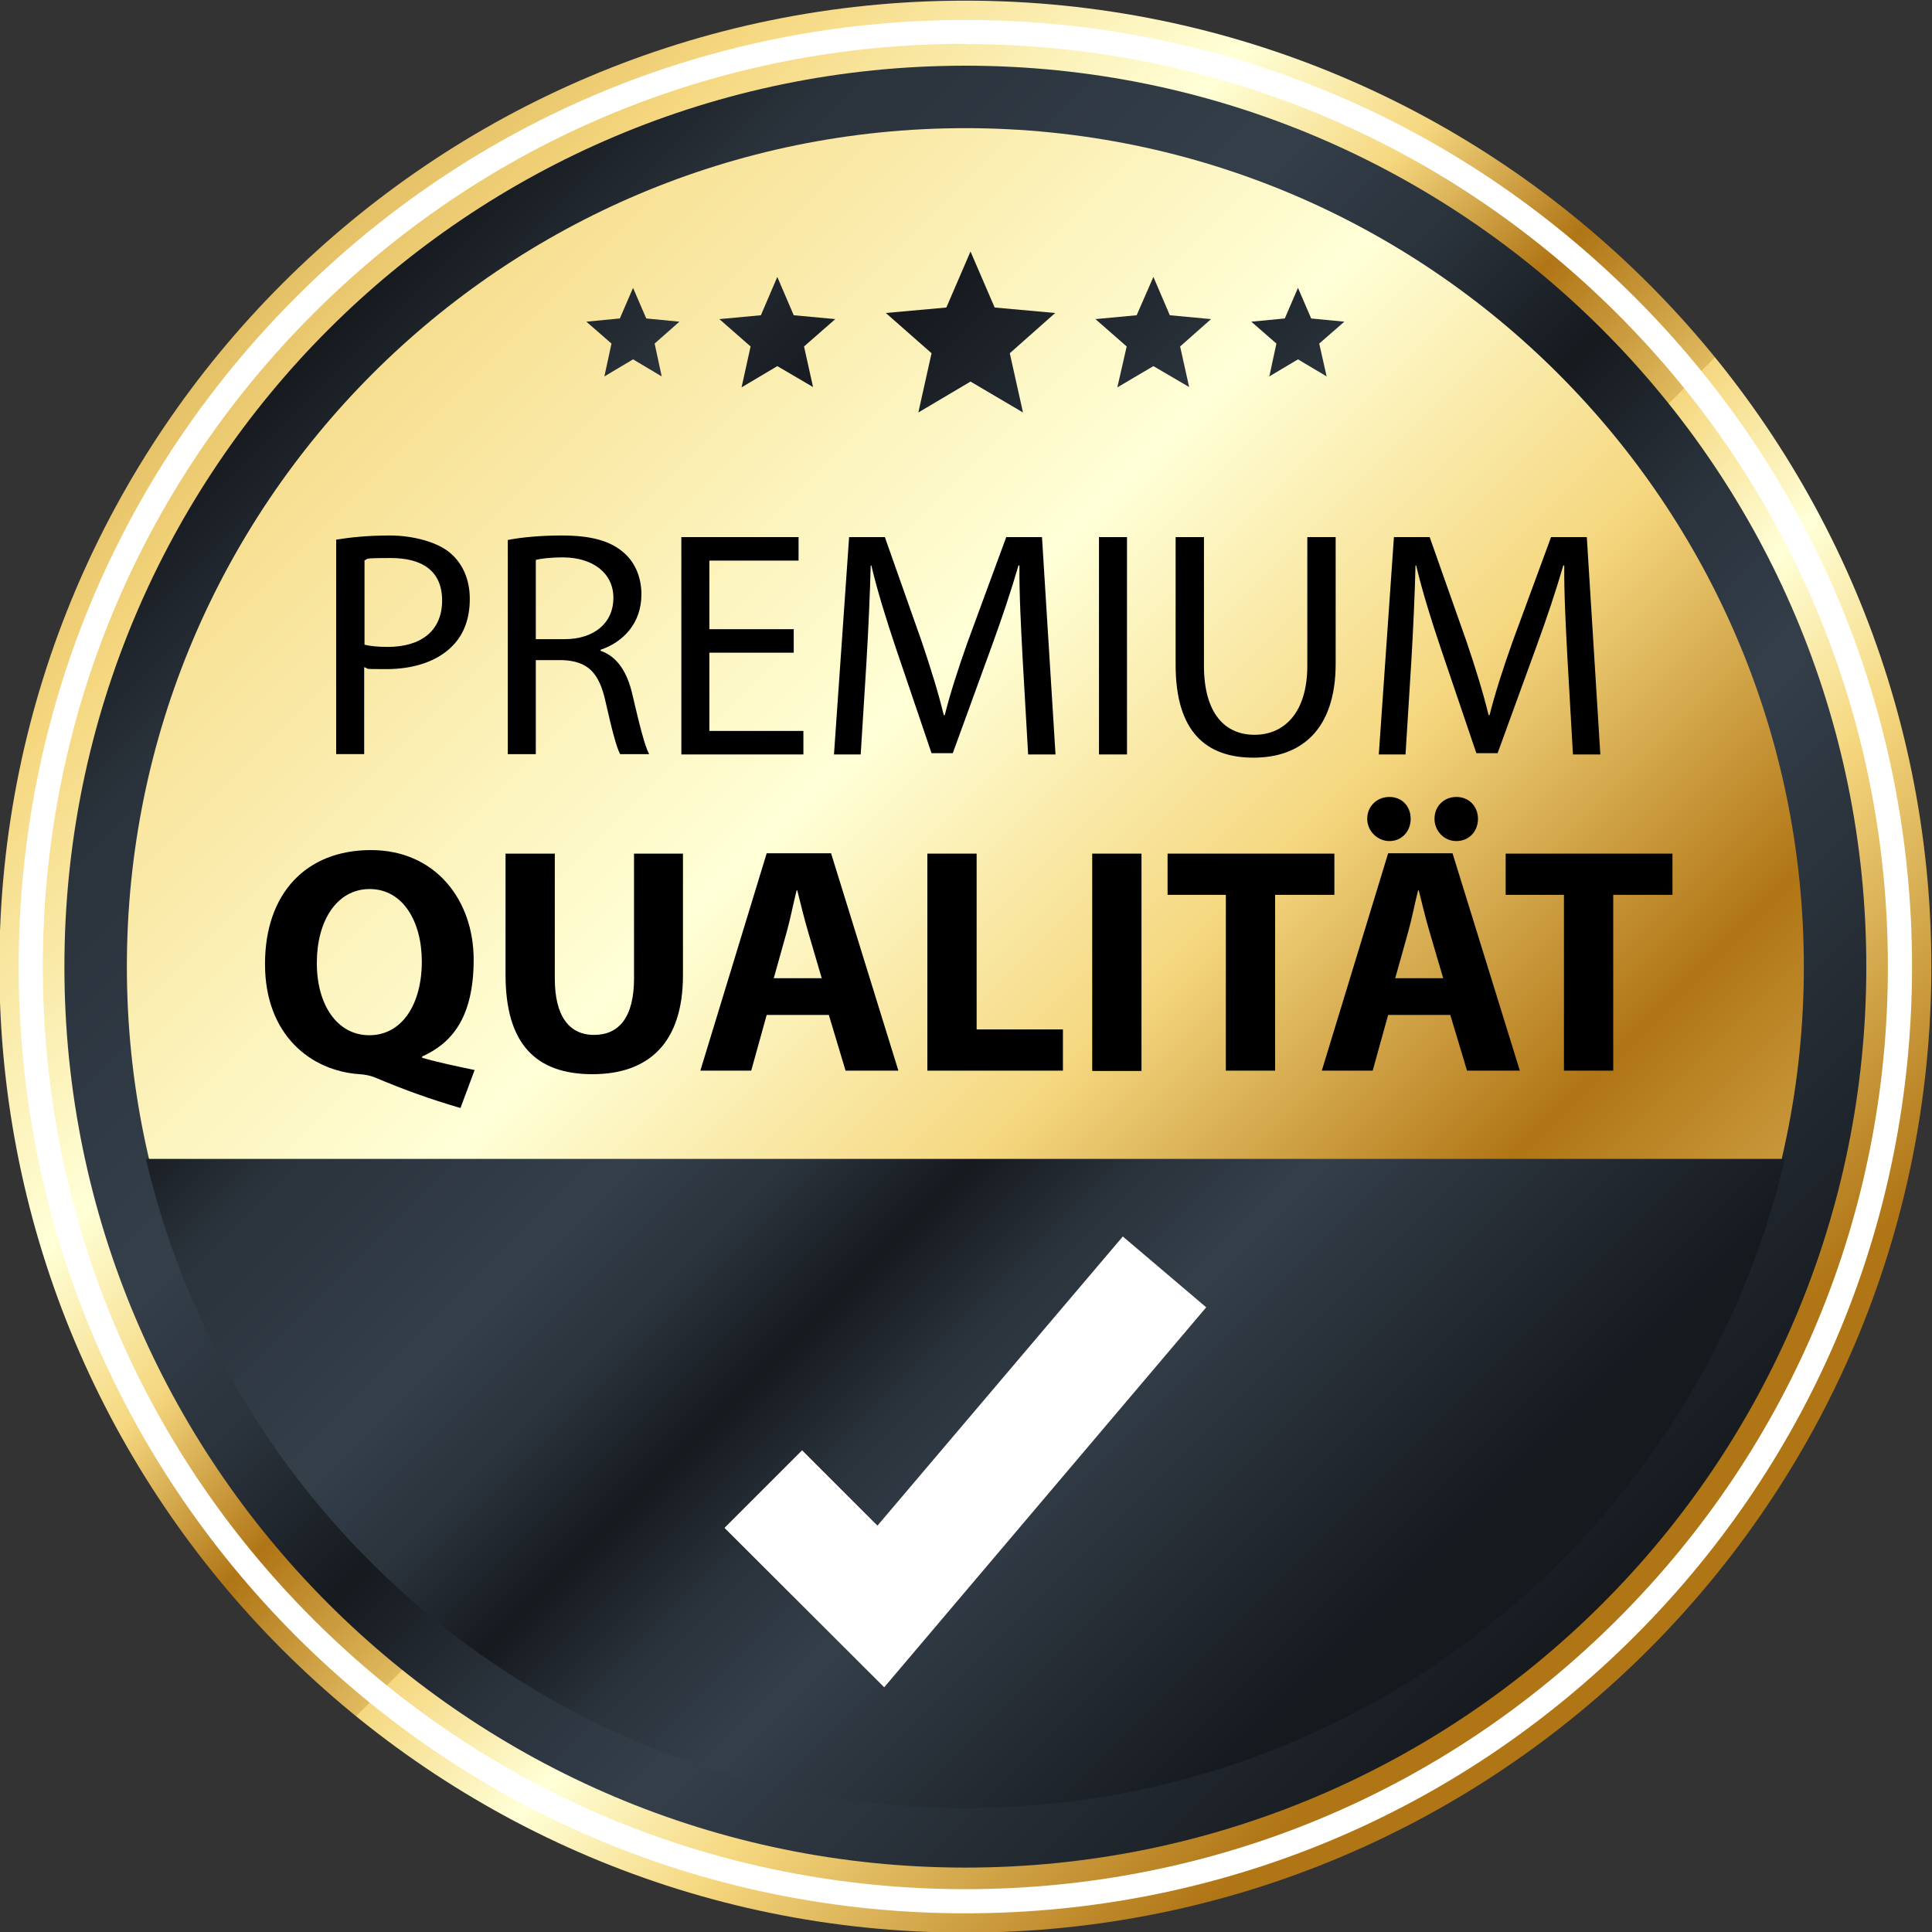 <?xml version="1.0" encoding="UTF-8"?>
<svg xmlns="http://www.w3.org/2000/svg" xmlns:xlink="http://www.w3.org/1999/xlink" version="1.1" viewBox="0 0 600 600">
  <rect x="0" y="0" width="600" height="600" fill="#333333" stroke="none"/>
  <!-- Generator: Adobe Illustrator 29.3.0, SVG Export Plug-In . SVG Version: 2.1.0 Build 146)  -->
  <defs>
    <style>
      .st0 {
        fill: url(#linear-gradient2);
      }

      .st1 {
        fill: url(#linear-gradient1);
      }

      .st2 {
        fill: url(#linear-gradient3);
      }

      .st3 {
        fill: url(#linear-gradient6);
      }

      .st4 {
        fill: url(#linear-gradient8);
      }

      .st5 {
        fill: url(#linear-gradient7);
      }

      .st6 {
        fill: url(#linear-gradient5);
      }

      .st7 {
        fill: url(#linear-gradient4);
      }

      .st8 {
        fill: url(#linear-gradient);
      }

      .st9 {
        fill: #fff;
      }
    </style>
    <linearGradient id="linear-gradient" x1="79.6" y1="79.9" x2="482.9" y2="483.3" gradientUnits="userSpaceOnUse">
      <stop offset="0" stop-color="#b07515"/>
      <stop offset="0" stop-color="#e0ba5f"/>
      <stop offset=".1" stop-color="#f5d77f"/>
      <stop offset=".3" stop-color="#ffffd7"/>
      <stop offset=".4" stop-color="#f5d77f"/>
      <stop offset=".5" stop-color="#b07515"/>
      <stop offset=".6" stop-color="#e0ba5f"/>
      <stop offset=".6" stop-color="#f5d77f"/>
      <stop offset=".7" stop-color="#ffffd7"/>
      <stop offset=".8" stop-color="#f5d77f"/>
      <stop offset="1" stop-color="#b07515"/>
    </linearGradient>
    <linearGradient id="linear-gradient1" x1="102" y1="102.3" x2="497.7" y2="498" gradientUnits="userSpaceOnUse">
      <stop offset="0" stop-color="#161a1f"/>
      <stop offset=".1" stop-color="#2a323b"/>
      <stop offset=".3" stop-color="#343f4a"/>
      <stop offset=".4" stop-color="#2a323b"/>
      <stop offset=".5" stop-color="#161a1f"/>
      <stop offset=".6" stop-color="#2a323b"/>
      <stop offset=".7" stop-color="#343f4a"/>
      <stop offset=".8" stop-color="#2a323b"/>
      <stop offset="1" stop-color="#161a1f"/>
    </linearGradient>
    <linearGradient id="linear-gradient2" x1="1.9" y1="2.2" x2="827.2" y2="827.5" xlink:href="#linear-gradient"/>
    <linearGradient id="linear-gradient3" x1="11.9" y1="-181.9" x2="561.2" y2="367.4" xlink:href="#linear-gradient1"/>
    <linearGradient id="linear-gradient4" x1="41" y1="-210.9" x2="590.3" y2="338.3" xlink:href="#linear-gradient1"/>
    <linearGradient id="linear-gradient5" x1="-17.4" y1="-152.6" x2="531.9" y2="396.7" xlink:href="#linear-gradient1"/>
    <linearGradient id="linear-gradient6" x1="148.2" y1="-149.2" x2="589.6" y2="292.1" xlink:href="#linear-gradient1"/>
    <linearGradient id="linear-gradient7" x1="-58.2" y1="-149.2" x2="383.1" y2="292.1" xlink:href="#linear-gradient1"/>
    <linearGradient id="linear-gradient8" x1="153.3" y1="241.1" x2="421.6" y2="509.4" xlink:href="#linear-gradient1"/>
  </defs>
  <g id="Ebene_1">
    <path class="st8" d="M599.8,300.2c0,165.7-134.3,300-300,300S-.2,465.8-.2,300.2,134.1.2,299.8.2s300,134.3,300,300Z"/>
    <path class="st1" d="M579.6,300.2c0,154.5-125.3,279.8-279.8,279.8S20,454.7,20,300.2,145.3,20.4,299.8,20.4s279.8,125.3,279.8,279.8Z"/>
    <path class="st0" d="M560.2,300.2c0,143.8-116.6,260.4-260.4,260.4S39.4,444,39.4,300.2,156,39.8,299.8,39.8s260.4,116.6,260.4,260.4Z"/>
    <g>
      <polygon class="st2" points="317.7 128.1 301.4 118.5 285.2 128.1 289.3 109.7 275.1 97.2 293.9 95.5 301.4 78.1 308.9 95.5 327.7 97.2 313.6 109.7 317.7 128.1"/>
      <polygon class="st7" points="369.3 120.2 358.2 113.7 347 120.3 349.9 107.6 340.2 99.1 353 97.9 358.2 86 363.3 97.9 376.1 99.1 366.5 107.6 369.3 120.2"/>
      <polygon class="st6" points="252.5 120.2 241.4 113.7 230.3 120.3 233.1 107.6 223.4 99.1 236.3 97.9 241.4 86 246.5 97.9 259.4 99.1 249.7 107.6 252.5 120.2"/>
      <polygon class="st3" points="412 116.9 403.1 111.6 394.2 116.9 396.4 106.7 388.6 99.9 399 98.9 403.1 89.4 407.2 98.9 417.5 99.9 409.7 106.7 412 116.9"/>
      <polygon class="st5" points="205.5 116.9 196.6 111.6 187.7 116.9 189.9 106.7 182.1 99.9 192.5 98.9 196.6 89.4 200.7 98.9 211 99.9 203.3 106.7 205.5 116.9"/>
    </g>
    <path class="st4" d="M45.3,359.9c27,115.6,130.7,201.6,254.5,201.6s227.5-86.1,254.5-201.6H45.3Z"/>
    <path class="st9" d="M299.8,594.2c-78.5,0-152.4-30.6-207.9-86.1C36.4,452.5,5.8,378.7,5.8,300.2s30.6-152.4,86.1-207.9S221.3,6.2,299.8,6.2s152.4,30.6,207.9,86.1c55.5,55.5,86.1,129.4,86.1,207.9s-30.6,152.4-86.1,207.9c-55.5,55.5-129.4,86.1-207.9,86.1ZM299.8,13.6c-76.5,0-148.5,29.8-202.6,83.9C43.1,151.7,13.3,223.6,13.3,300.2s29.8,148.5,83.9,202.6c54.1,54.1,126.1,83.9,202.6,83.9s148.5-29.8,202.6-83.9c54.1-54.1,83.9-126.1,83.9-202.6s-29.8-148.5-83.9-202.6c-54.1-54.1-126.1-83.9-202.6-83.9Z"/>
  </g>
  <g id="Text">
    <g>
      <path d="M104.4,167.6c4.2-.7,9.7-1.3,16.7-1.3s14.9,2,18.9,5.6c3.7,3.2,5.9,8.1,5.9,14.1s-1.8,10.9-5.2,14.4c-4.6,4.9-12.1,7.4-20.6,7.4s-5-.1-7-.6v27h-8.7v-66.7ZM113.2,200.2c1.9.5,4.3.7,7.2.7,10.5,0,16.9-5.1,16.9-14.4s-6.3-13.2-15.9-13.2-6.7.3-8.2.7v26.2Z"/>
      <path d="M157.7,167.7c4.4-.9,10.7-1.4,16.7-1.4,9.3,0,15.3,1.7,19.5,5.5,3.4,3,5.3,7.6,5.3,12.8,0,8.9-5.6,14.8-12.7,17.2v.3c5.2,1.8,8.3,6.6,9.9,13.6,2.2,9.4,3.8,15.9,5.2,18.5h-9c-1.1-1.9-2.6-7.7-4.5-16.1-2-9.3-5.6-12.8-13.5-13.1h-8.2v29.2h-8.7v-66.6ZM166.4,198.5h8.9c9.3,0,15.2-5.1,15.2-12.8s-6.3-12.5-15.5-12.6c-4.2,0-7.2.4-8.6.8v24.6Z"/>
      <path d="M246.5,202.7h-26.2v24.3h29.2v7.3h-37.9v-67.5h36.4v7.3h-27.7v21.3h26.2v7.2Z"/>
      <path d="M317.6,204.7c-.5-9.4-1.1-20.7-1-29.1h-.3c-2.3,7.9-5.1,16.3-8.5,25.6l-11.9,32.7h-6.6l-10.9-32.1c-3.2-9.5-5.9-18.2-7.8-26.2h-.2c-.2,8.4-.7,19.7-1.3,29.8l-1.8,28.9h-8.3l4.7-67.5h11.1l11.5,32.6c2.8,8.3,5.1,15.7,6.8,22.7h.3c1.7-6.8,4.1-14.2,7.1-22.7l12-32.6h11.1l4.2,67.5h-8.5l-1.7-29.6Z"/>
      <path d="M350,166.8v67.5h-8.7v-67.5h8.7Z"/>
      <path d="M373.9,166.8v39.9c0,15.1,6.7,21.5,15.7,21.5s16.4-6.6,16.4-21.5v-39.9h8.8v39.3c0,20.7-10.9,29.2-25.5,29.2s-24.2-7.9-24.2-28.8v-39.7h8.8Z"/>
      <path d="M486.8,204.7c-.5-9.4-1.1-20.7-1-29.1h-.3c-2.3,7.9-5.1,16.3-8.5,25.6l-11.9,32.7h-6.6l-10.9-32.1c-3.2-9.5-5.9-18.2-7.8-26.2h-.2c-.2,8.4-.7,19.7-1.3,29.8l-1.8,28.9h-8.3l4.7-67.5h11.1l11.5,32.6c2.8,8.3,5.1,15.7,6.8,22.7h.3c1.7-6.8,4.1-14.2,7.1-22.7l12-32.6h11.1l4.2,67.5h-8.5l-1.7-29.6Z"/>
    </g>
    <g>
      <path d="M143,344.1c-9.6-2.8-17.6-5.7-26.6-9.5-1.5-.6-3.1-.9-4.7-1-15.2-1-29.4-12.2-29.4-34.2s12.8-35.4,32.9-35.4,31.9,15.6,31.9,34-7.1,26.1-16,30.1v.4c5.2,1.5,11,2.7,16.3,3.8l-4.4,11.8ZM131,298.6c0-12.3-5.8-22.5-16.2-22.5s-16.4,10.2-16.4,22.8c-.1,12.8,6.1,22.6,16.3,22.6s16.3-9.7,16.3-22.9Z"/>
      <path d="M172.3,265.1v38.8c0,11.6,4.4,17.5,12.2,17.5s12.4-5.6,12.4-17.5v-38.8h15.2v37.8c0,20.8-10.5,30.7-28.1,30.7s-27-9.4-27-30.9v-37.6h15.3Z"/>
      <path d="M238.1,315.2l-4.8,17.3h-15.8l20.6-67.5h20l20.9,67.5h-16.4l-5.2-17.3h-19.3ZM255.2,303.8l-4.2-14.3c-1.2-4-2.4-9-3.4-13h-.2c-1,4-2,9.1-3.1,13l-4,14.3h14.9Z"/>
      <path d="M288,265.1h15.3v54.6h26.8v12.8h-42.1v-67.5Z"/>
      <path d="M354.5,265.1v67.5h-15.3v-67.5h15.3Z"/>
      <path d="M380.7,277.9h-18.1v-12.8h51.8v12.8h-18.4v54.6h-15.3v-54.6Z"/>
      <path d="M431.1,315.2l-4.8,17.3h-15.8l20.6-67.5h20l20.9,67.5h-16.4l-5.2-17.3h-19.3ZM424.6,254.3c0-3.9,3-6.8,6.9-6.8s6.6,2.9,6.6,6.8-2.8,6.9-6.6,6.9-6.9-3.2-6.9-6.9ZM448.2,303.8l-4.2-14.3c-1.2-4-2.4-9-3.4-13h-.2c-1,4-2,9.1-3.1,13l-4,14.3h14.9ZM445.5,254.3c0-3.9,2.9-6.8,6.8-6.8s6.7,2.9,6.7,6.8-2.8,6.9-6.7,6.9-6.8-3.2-6.8-6.9Z"/>
      <path d="M485.7,277.9h-18.1v-12.8h51.8v12.8h-18.4v54.6h-15.3v-54.6Z"/>
    </g>
    <polygon class="st9" points="274.6 524 225 474.5 249.1 450.4 272.5 473.8 348.7 384 374.6 406 274.6 524"/>
  </g>
</svg>
